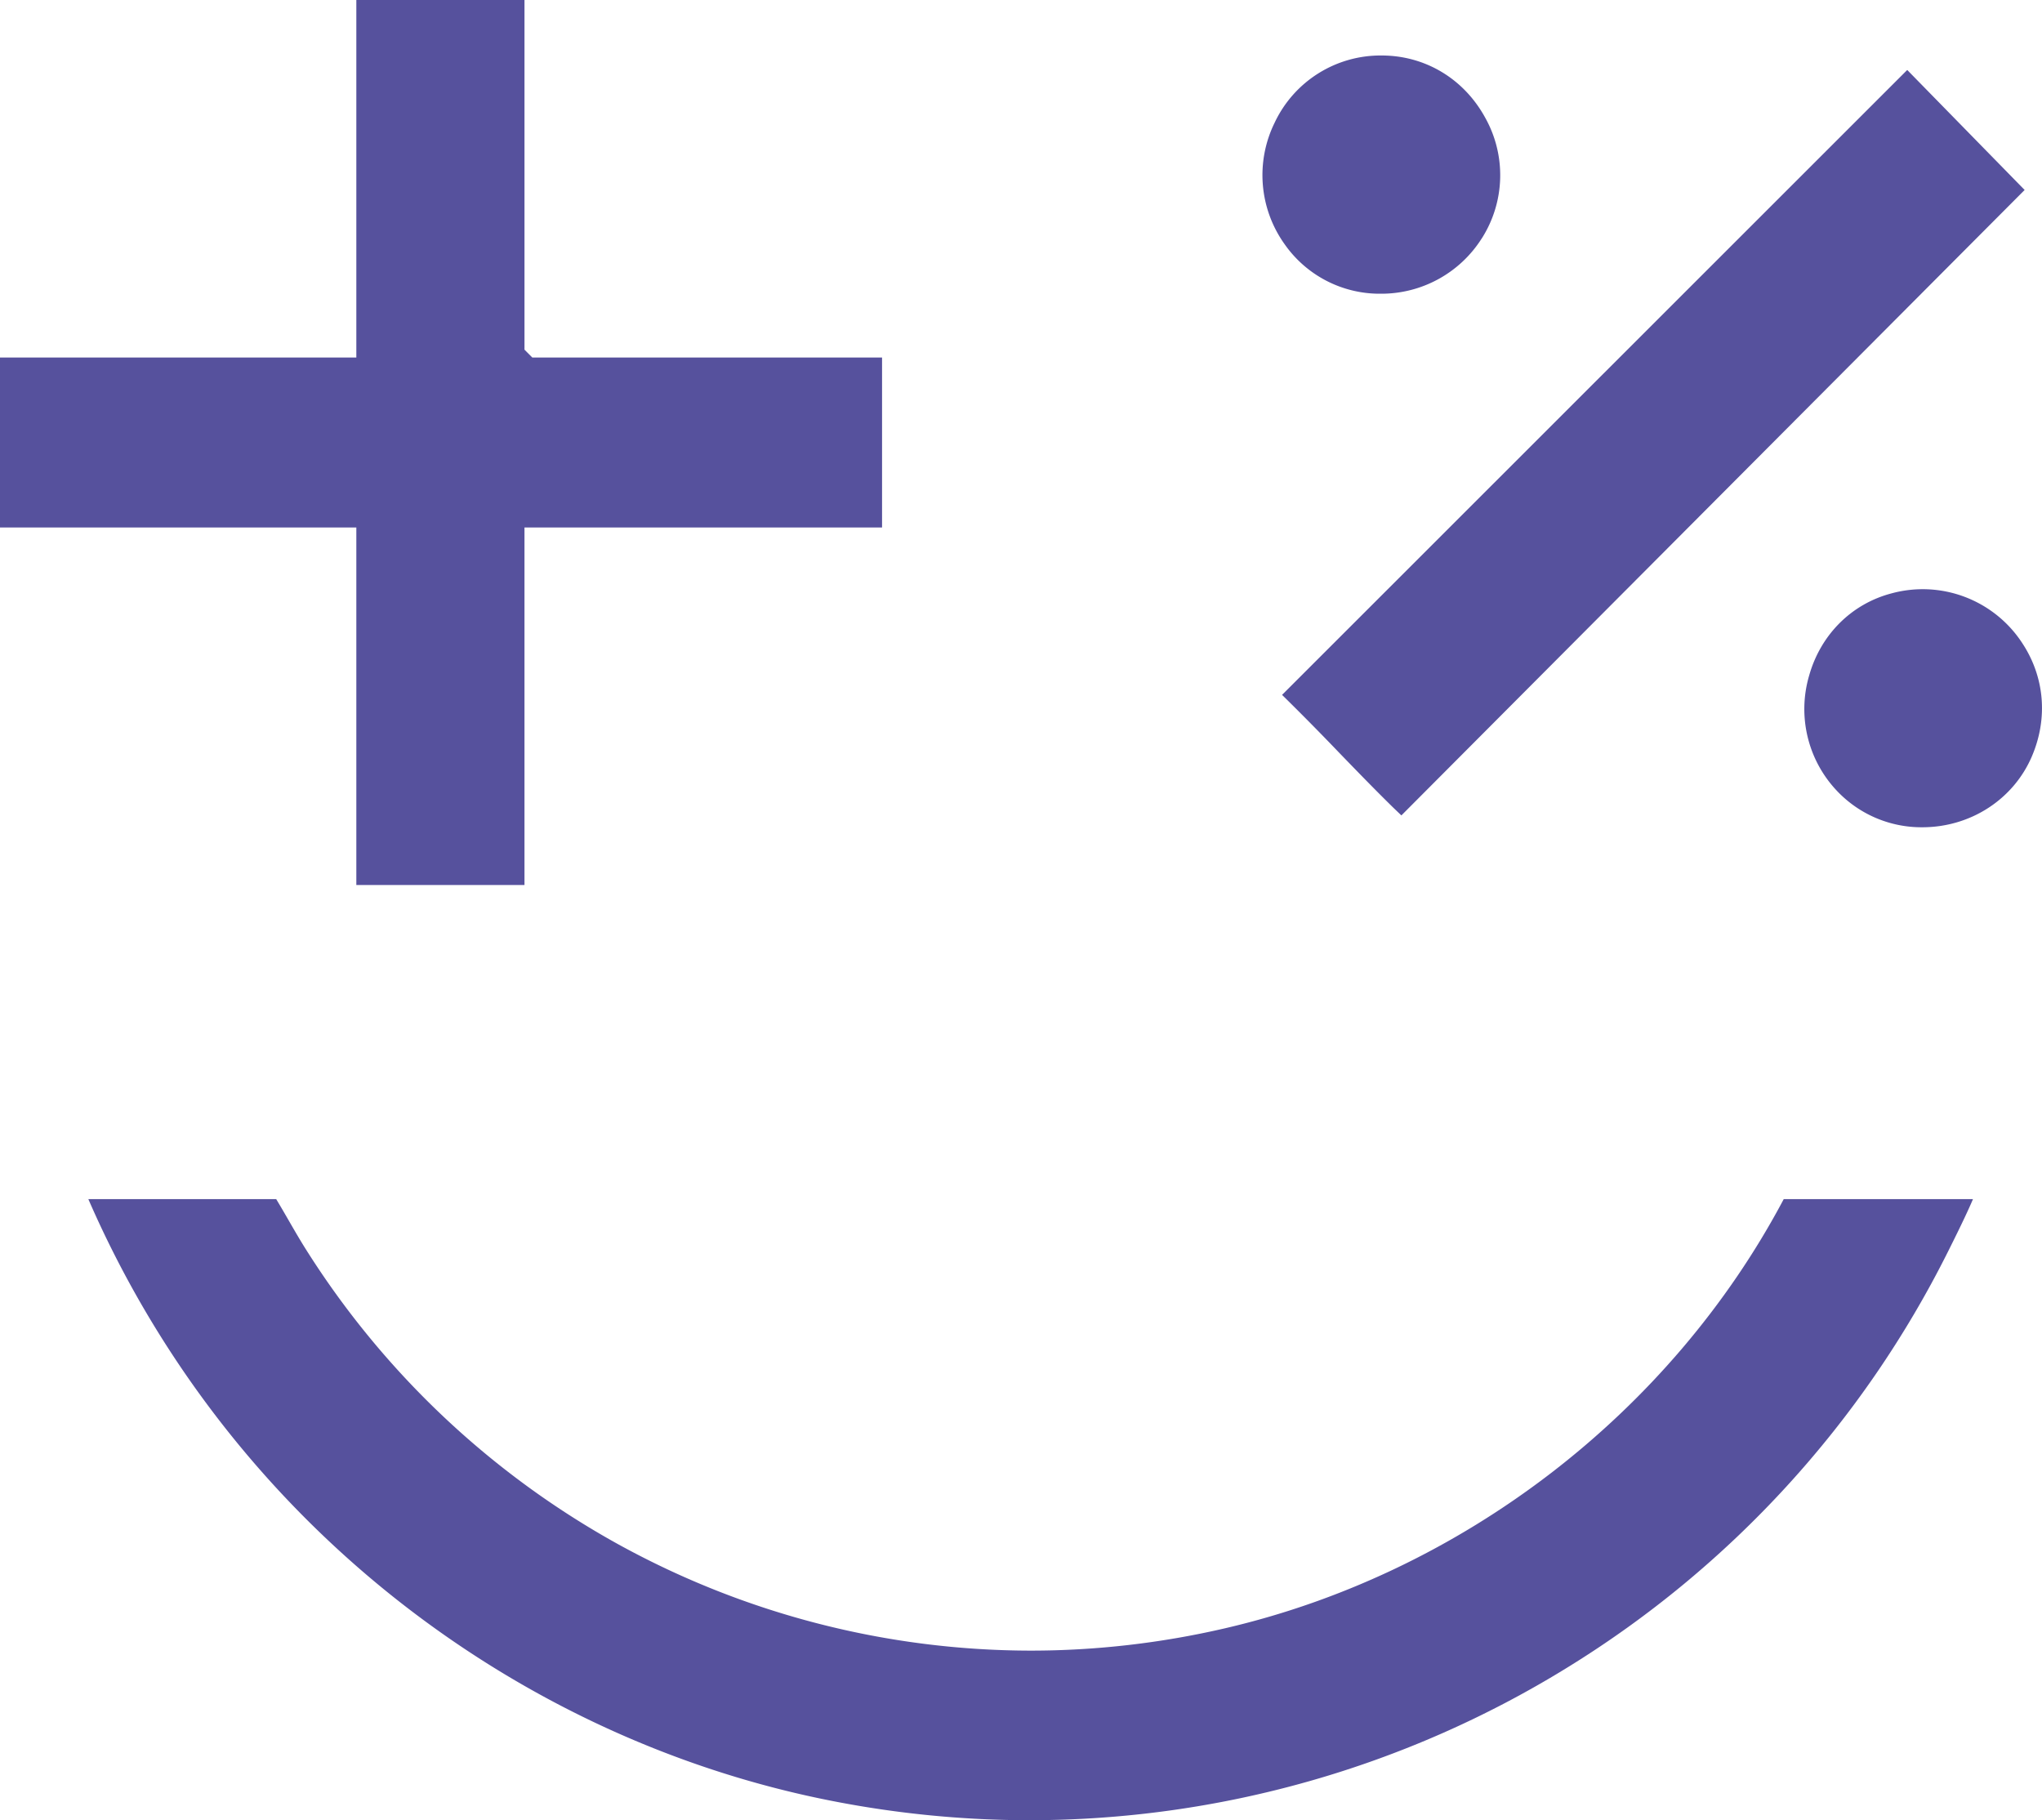 <svg xmlns="http://www.w3.org/2000/svg" width="46" height="41" fill="none"><g fill="#56519D" clip-path="url(#a)"><path d="M44.445 27.01c-.084.2-.24.537-.522 1.101l-.035.07a23.148 23.148 0 0 1-8.589 9.385A23.09 23.09 0 0 1 23.194 41c-1.472 0-2.955-.143-4.408-.426-3.701-.717-7.224-2.385-10.19-4.818A23.365 23.365 0 0 1 1.99 27.01h4.232c.095.157.187.317.278.474.12.208.244.423.375.632a19.425 19.425 0 0 0 7.058 6.672 19.308 19.308 0 0 0 9.288 2.392c1.467 0 2.942-.17 4.379-.504 5.336-1.24 10.03-4.85 12.582-9.666h4.264ZM19.87 8.053v3.828h-8.055v8.053H8.027v-8.053H0V8.053h8.027V0h3.788v7.876l.176.177h7.878Zm25.739-3.774-14.04 14.088-.183-.175c-.408-.4-.815-.82-1.208-1.226a61.5 61.5 0 0 0-1.297-1.314L42.964 1.576 45.61 4.28ZM33.378 5.372a2.676 2.676 0 0 1-2.276 1.244A2.613 2.613 0 0 1 28.938 5.5a2.675 2.675 0 0 1-.223-2.739 2.636 2.636 0 0 1 2.408-1.511c.98 0 1.854.523 2.334 1.401a2.65 2.65 0 0 1-.078 2.721ZM45.775 17.03c-.414.975-1.385 1.604-2.471 1.604a2.62 2.62 0 0 1-1.926-.823 2.678 2.678 0 0 1-.623-2.596c.26-.919.951-1.61 1.85-1.848a2.677 2.677 0 0 1 2.953 1.123c.5.76.58 1.686.217 2.54Z"/></g><defs><clipPath id="a"><path fill="#fff" d="M0 0h46v41H0z"/></clipPath></defs></svg>